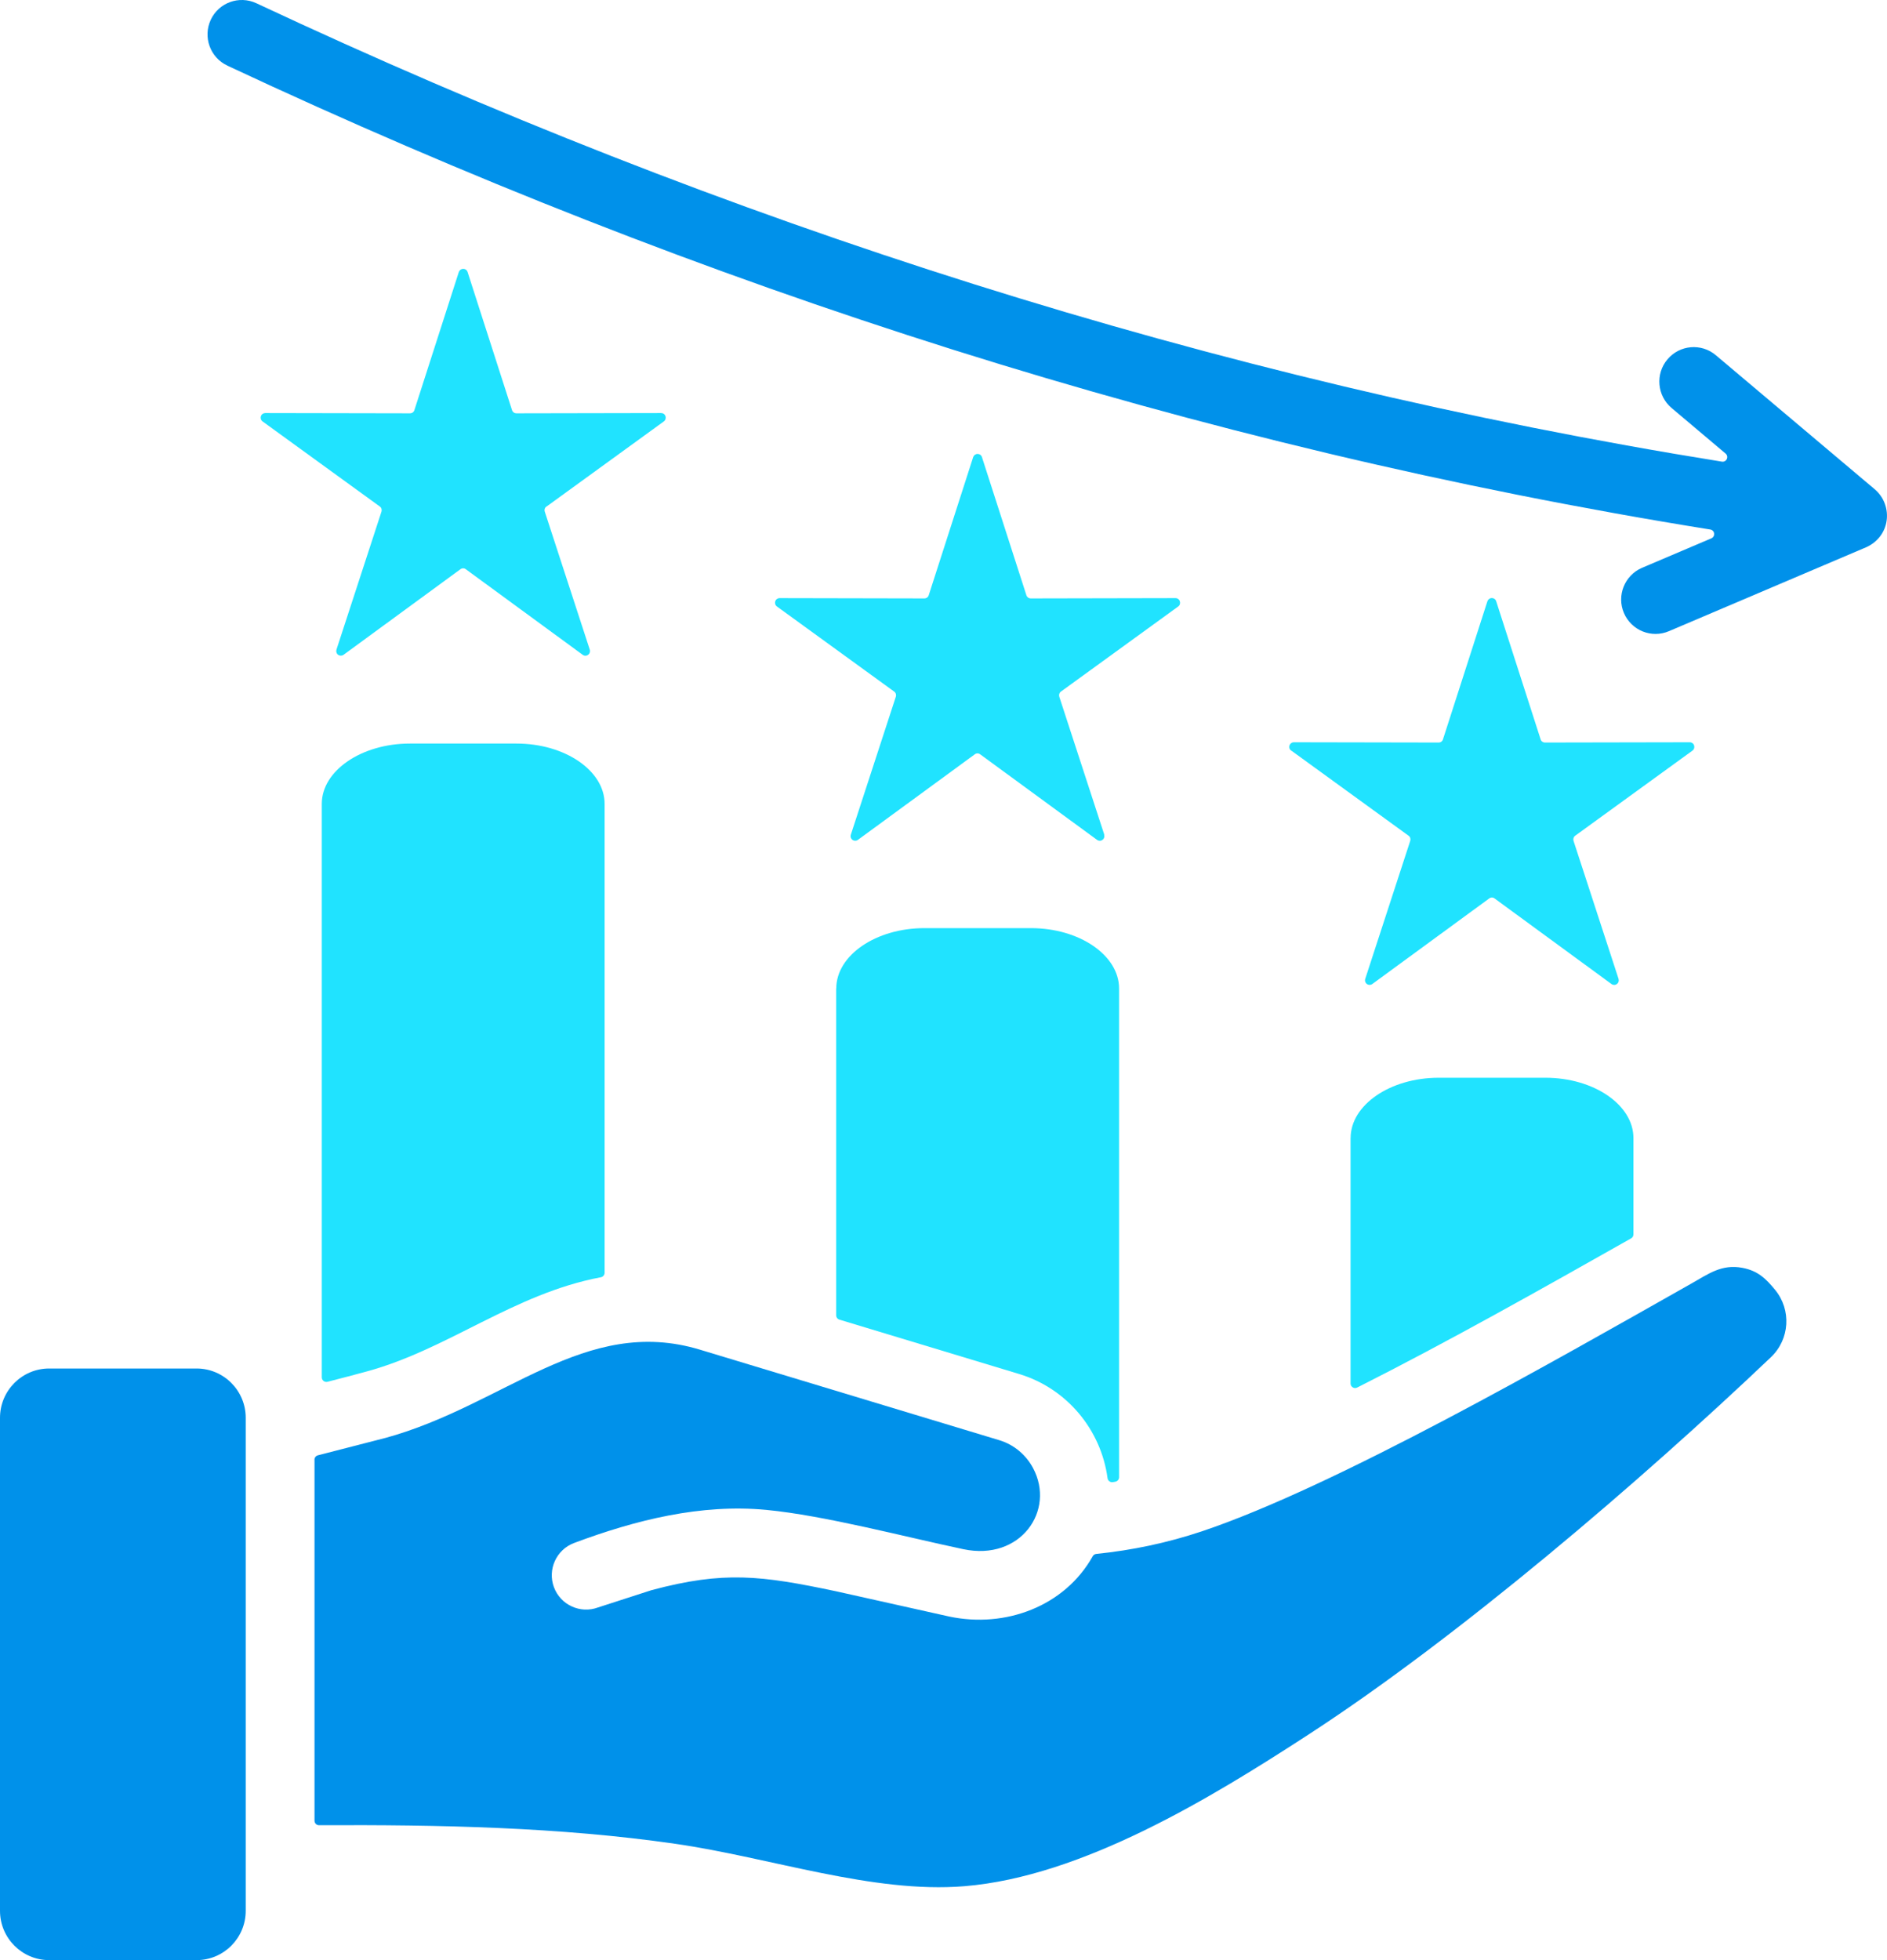 <svg width="104" height="108" viewBox="0 0 104 108" fill="none" xmlns="http://www.w3.org/2000/svg">
<g clip-path="url(#clip0_3209_139)">
<path fill-rule="evenodd" clip-rule="evenodd" d="M17.334 80.425V100.313C17.334 100.384 17.358 100.442 17.407 100.495C17.456 100.544 17.518 100.568 17.588 100.568C24.196 100.535 30.852 100.67 37.224 101.592C42.48 102.351 48.094 104.34 53.148 103.928C59.663 103.396 66.77 99.047 72.136 95.559C80.414 90.177 90.399 81.627 97.601 74.782C98.646 73.79 98.738 72.173 97.834 71.07C97.313 70.437 96.875 70.016 96.029 69.856C94.886 69.641 94.168 70.185 93.2 70.732C85.722 74.958 73.614 81.9 66.237 84.375C64.343 85.008 62.409 85.416 60.42 85.619C60.334 85.629 60.267 85.675 60.224 85.748C58.679 88.505 55.419 89.722 52.323 89.071L46.081 87.678C41.949 86.806 39.899 86.547 35.915 87.614C35.912 87.614 35.906 87.614 35.903 87.617L32.964 88.567C32.964 88.567 32.958 88.567 32.955 88.57C31.98 88.929 30.895 88.431 30.53 87.454C30.166 86.474 30.665 85.383 31.64 85.017C35.032 83.748 38.633 82.85 42.24 83.194C45.449 83.502 49.868 84.679 53.093 85.358C56.249 86.025 58.186 83.225 56.933 80.883C56.55 80.17 55.9 79.602 55.075 79.353L38.575 74.365C32.247 72.45 27.806 77.432 21.238 79.23C21.238 79.23 21.238 79.23 21.235 79.23L17.521 80.186C17.407 80.216 17.331 80.315 17.331 80.431L17.334 80.425Z" fill="#0091EA"/>
<path d="M10.834 75.403H2.709C1.213 75.403 0 76.62 0 78.12V105.283C0 106.784 1.213 108 2.709 108H10.834C12.33 108 13.543 106.784 13.543 105.283V78.12C13.543 76.62 12.33 75.403 10.834 75.403Z" fill="#0091EA"/>
<path fill-rule="evenodd" clip-rule="evenodd" d="M20.242 75.557C24.707 74.337 28.336 71.273 33.117 70.375C33.236 70.354 33.322 70.249 33.322 70.126V44.291C33.322 42.462 31.137 40.969 28.468 40.969H22.59C19.921 40.969 17.735 42.465 17.735 44.291V75.889C17.735 75.969 17.769 76.04 17.833 76.089C17.898 76.138 17.974 76.153 18.051 76.135C18.784 75.947 19.516 75.757 20.245 75.557H20.242Z" fill="#20E3FF"/>
<path fill-rule="evenodd" clip-rule="evenodd" d="M46.084 54.467V72.468C46.084 72.582 46.154 72.677 46.265 72.711L56.176 75.708C58.793 76.501 60.681 78.766 61.042 81.449C61.052 81.519 61.085 81.575 61.144 81.618C61.202 81.661 61.263 81.676 61.334 81.664L61.462 81.642C61.585 81.624 61.677 81.516 61.677 81.39V54.464C61.677 52.635 59.492 51.139 56.822 51.139H50.944C48.275 51.139 46.09 52.635 46.09 54.464L46.084 54.467Z" fill="#20E3FF"/>
<path fill-rule="evenodd" clip-rule="evenodd" d="M74.435 62.707V76.227C74.435 76.319 74.478 76.396 74.555 76.442C74.631 76.491 74.72 76.494 74.803 76.451C79.887 73.885 84.938 71.033 89.896 68.233C89.979 68.187 90.025 68.107 90.025 68.012V62.704C90.025 60.875 87.84 59.382 85.171 59.382H79.293C76.623 59.382 74.438 60.878 74.438 62.704L74.435 62.707Z" fill="#20E3FF"/>
<path fill-rule="evenodd" clip-rule="evenodd" d="M60.862 45.991L58.382 38.39C58.349 38.282 58.382 38.172 58.474 38.104L64.935 33.417C65.026 33.353 65.06 33.239 65.026 33.132C64.993 33.024 64.898 32.956 64.784 32.956L56.81 32.972C56.697 32.972 56.602 32.901 56.568 32.796L54.119 25.187C54.086 25.079 53.991 25.012 53.877 25.012C53.764 25.012 53.672 25.082 53.635 25.187L51.186 32.796C51.153 32.904 51.058 32.972 50.944 32.972L42.97 32.956C42.857 32.956 42.762 33.024 42.728 33.132C42.694 33.239 42.728 33.35 42.82 33.417L49.28 38.104C49.372 38.169 49.406 38.282 49.372 38.39L46.893 45.991C46.859 46.098 46.893 46.209 46.985 46.276C47.074 46.341 47.193 46.341 47.282 46.276L53.724 41.562C53.816 41.494 53.932 41.494 54.021 41.562L60.463 46.276C60.552 46.341 60.672 46.344 60.761 46.276C60.852 46.212 60.886 46.098 60.852 45.991H60.862Z" fill="#20E3FF"/>
<path fill-rule="evenodd" clip-rule="evenodd" d="M30.126 27.907L36.586 23.22C36.678 23.155 36.712 23.041 36.678 22.934C36.644 22.826 36.549 22.759 36.436 22.759L28.462 22.774C28.348 22.774 28.253 22.703 28.22 22.599L25.771 14.989C25.737 14.882 25.642 14.814 25.529 14.814C25.415 14.814 25.323 14.884 25.287 14.989L22.838 22.599C22.804 22.706 22.709 22.774 22.596 22.774L14.622 22.759C14.511 22.759 14.413 22.826 14.38 22.934C14.346 23.041 14.38 23.152 14.471 23.22L20.932 27.907C21.024 27.971 21.057 28.085 21.024 28.192L18.544 35.793C18.511 35.901 18.544 36.011 18.636 36.079C18.728 36.143 18.845 36.143 18.934 36.079L25.376 31.364C25.468 31.297 25.584 31.297 25.673 31.364L32.115 36.079C32.204 36.147 32.323 36.147 32.412 36.079C32.504 36.014 32.538 35.901 32.504 35.793L30.025 28.192C29.991 28.085 30.025 27.974 30.117 27.907H30.126Z" fill="#20E3FF"/>
<path fill-rule="evenodd" clip-rule="evenodd" d="M71.171 41.359L77.631 46.046C77.723 46.111 77.757 46.224 77.723 46.332L75.244 53.932C75.21 54.04 75.244 54.151 75.336 54.218C75.425 54.283 75.544 54.283 75.633 54.218L82.075 49.504C82.167 49.436 82.284 49.436 82.373 49.504L88.814 54.218C88.903 54.283 89.023 54.286 89.112 54.218C89.204 54.154 89.237 54.04 89.204 53.932L86.724 46.332C86.691 46.224 86.724 46.114 86.816 46.046L93.277 41.359C93.368 41.294 93.402 41.181 93.369 41.073C93.335 40.966 93.24 40.898 93.126 40.898L85.152 40.913C85.039 40.913 84.944 40.846 84.91 40.738L82.461 33.128C82.428 33.021 82.333 32.953 82.219 32.953C82.106 32.953 82.014 33.024 81.977 33.128L79.528 40.738C79.495 40.846 79.4 40.913 79.286 40.913L71.312 40.898C71.202 40.898 71.107 40.966 71.07 41.073C71.036 41.181 71.07 41.291 71.162 41.359H71.171Z" fill="#20E3FF"/>
<path fill-rule="evenodd" clip-rule="evenodd" d="M12.525 3.614C38.655 15.856 65.9 24.621 94.26 29.176C94.374 29.194 94.46 29.28 94.472 29.397C94.484 29.511 94.426 29.616 94.319 29.662L90.497 31.287C89.538 31.699 89.09 32.815 89.501 33.777C89.912 34.739 91.024 35.188 91.984 34.776L102.713 30.212C102.713 30.212 102.719 30.212 102.722 30.209C104.23 29.628 104.365 27.839 103.323 26.957L94.567 19.572C93.767 18.895 92.572 19 91.898 19.802C91.223 20.604 91.328 21.803 92.127 22.479L95.103 24.99C95.192 25.064 95.22 25.184 95.171 25.291C95.122 25.396 95.014 25.454 94.901 25.436C66.859 20.936 39.954 12.287 14.128 0.178C13.181 -0.264 12.057 0.144 11.615 1.091C11.174 2.041 11.582 3.169 12.525 3.611V3.614Z" fill="#0091EA"/>
</g>
<defs>
<clipPath id="clip0_3209_139">
<rect width="104" height="108" fill="white"/>
</clipPath>
</defs>
</svg>
